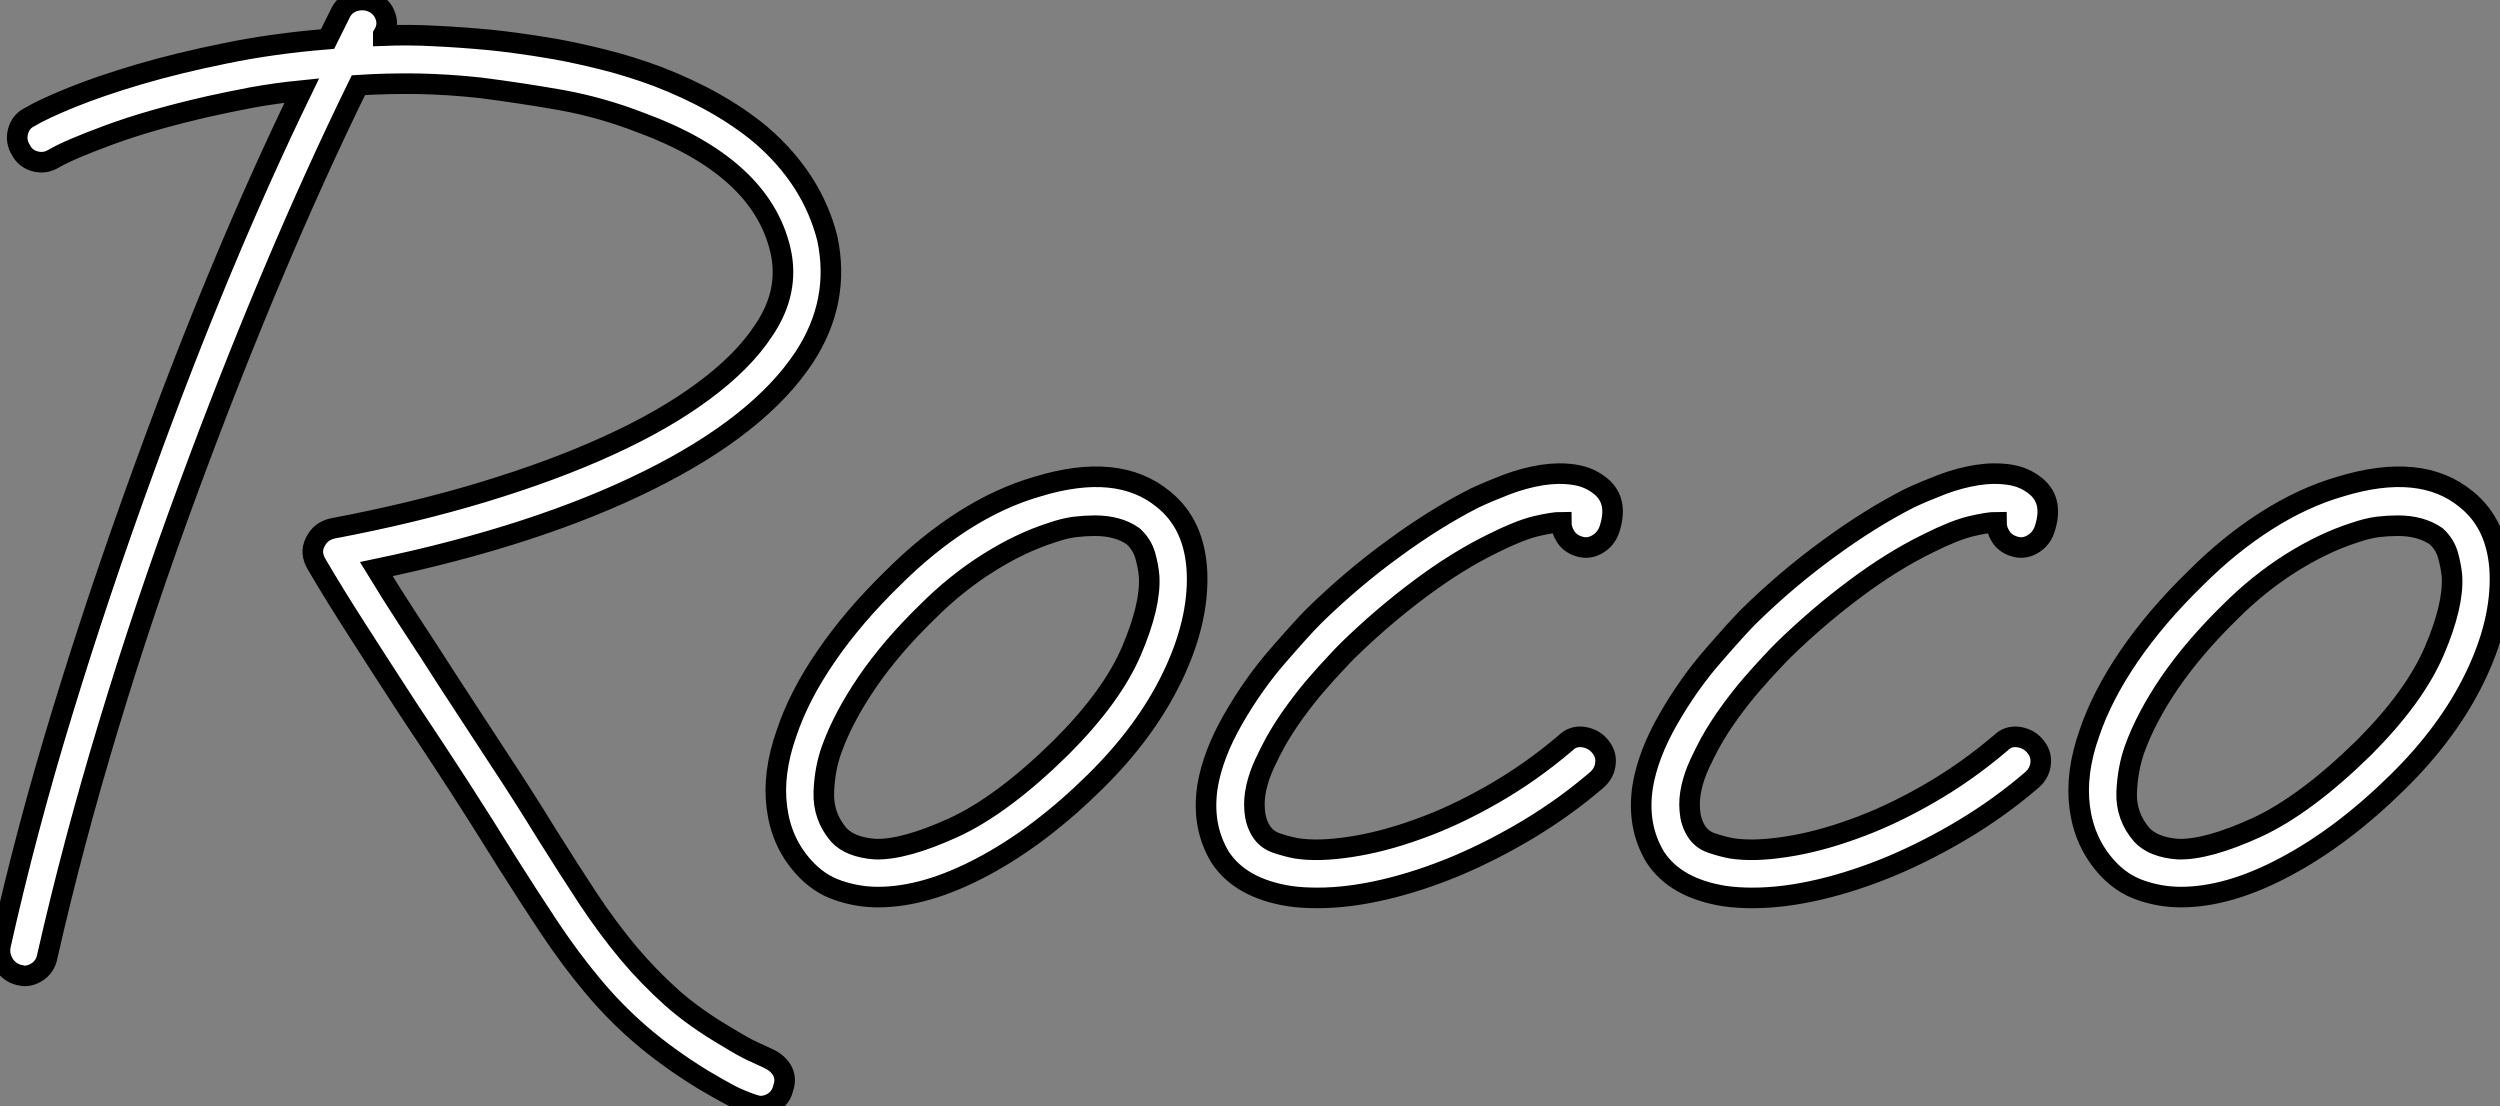 <?xml version="1.0" standalone="no"?>
<svg xmlns="http://www.w3.org/2000/svg" viewBox="2.001 -3.216 121.504 53.76"><rect x="2.001" y="-3.216" width="121.504" height="53.76" fill="#808080" stroke="none"/><path d="M41.05-26.28L41.05-26.28Q38.86-22.96 33.47-20.29Q28.09-17.62 20.25-15.98L20.25-15.98Q20.98-14.78 21.88-13.40Q22.79-12.02 23.78-10.47L23.78-10.47Q24.98-8.62 26.19-6.78Q27.40-4.95 28.56-3.06L28.56-3.06Q29.64-1.34 30.56 0.06Q31.49 1.46 32.48 2.65Q33.47 3.83 34.61 4.85Q35.75 5.86 37.30 6.76L37.30 6.76Q38.08 7.24 38.49 7.43Q38.90 7.62 39.29 7.80L39.29 7.80Q39.76 8.01 39.98 8.40Q40.19 8.79 40.02 9.26L40.02 9.26Q39.93 9.65 39.61 9.89Q39.29 10.12 38.90 10.12L38.90 10.12Q38.81 10.12 38.55 10.04L38.55 10.04Q37.91 9.82 37.41 9.56Q36.92 9.30 36.06 8.79L36.06 8.79Q34.38 7.75 33.08 6.63Q31.79 5.51 30.74 4.24Q29.68 2.97 28.69 1.49Q27.70 0 26.58-1.77L26.58-1.77Q25.46-3.58 24.30-5.38Q23.13-7.19 21.80-9.18L21.80-9.18Q20.46-11.24 19.34-12.99Q18.22-14.73 17.36-16.20L17.36-16.20Q17.02-16.76 17.27-17.27L17.27-17.27Q17.53-17.83 18.14-17.96L18.14-17.96Q22.06-18.70 25.46-19.73Q28.86-20.76 31.55-21.99Q34.25-23.22 36.16-24.64Q38.08-26.06 39.07-27.57L39.07-27.57Q40.36-29.46 39.89-31.49L39.89-31.49Q38.94-35.54 33.08-37.69L33.08-37.69Q31.19-38.42 29.27-38.77Q27.35-39.11 25.33-39.37L25.33-39.37Q23.78-39.54 22.27-39.57Q20.76-39.59 19.38-39.50L19.38-39.50Q17.27-35.19 15.23-30.35Q13.18-25.50 11.16-20.03L11.16-20.03Q8.96-14.09 7.24-8.38Q5.51-2.67 4.26 2.84L4.26 2.84Q4.18 3.27 3.86 3.53Q3.53 3.79 3.14 3.79L3.14 3.79Q3.06 3.79 3.02 3.77Q2.97 3.75 2.89 3.75L2.89 3.75Q2.41 3.62 2.15 3.21Q1.90 2.80 1.98 2.33L1.98 2.33Q3.23-3.27 5.00-9.05Q6.76-14.82 8.96-20.85L8.96-20.85Q12.66-31.06 16.63-39.24L16.63-39.24Q15.34-39.11 14.19-38.90Q13.05-38.68 12.10-38.47L12.10-38.47Q9.26-37.82 7.28-37.09Q5.30-36.36 4.57-35.93L4.57-35.93Q4.14-35.67 3.66-35.80Q3.19-35.93 2.97-36.36L2.97-36.36Q2.71-36.79 2.84-37.26Q2.97-37.74 3.40-37.95L3.40-37.95Q4.05-38.34 5.43-38.90Q6.81-39.46 8.70-40.02Q10.60-40.58 12.92-41.05Q15.25-41.53 17.88-41.74L17.88-41.74L18.52-43.03Q18.74-43.46 19.21-43.59Q19.69-43.72 20.12-43.51L20.12-43.51Q20.55-43.29 20.70-42.84Q20.85-42.39 20.59-41.96L20.59-41.96L20.59-41.91Q21.84-41.96 23.11-41.89Q24.38-41.83 25.76-41.70L25.76-41.70Q26.19-41.66 27.03-41.55Q27.87-41.44 28.97-41.25Q30.07-41.05 31.34-40.73Q32.61-40.41 33.90-39.93L33.90-39.93Q36.92-38.77 38.94-37.09L38.94-37.09Q41.44-34.94 42.17-32.05L42.17-32.05Q42.82-28.99 41.05-26.28ZM60.14-15.77L60.14-15.77Q60.22-13.40 58.93-10.73Q57.64-8.06 55.18-5.64L55.18-5.64Q52.47-2.97 49.71-1.51Q46.95-0.04 44.63-0.04L44.63-0.04Q43.64-0.04 42.69-0.37Q41.74-0.69 41.01-1.51L41.01-1.51Q39.93-2.71 39.72-4.39Q39.50-6.07 40.19-8.01L40.19-8.01Q40.79-9.82 42.11-11.74Q43.42-13.66 45.36-15.55L45.36-15.55Q47.00-17.19 48.78-18.33Q50.57-19.47 52.38-19.99L52.38-19.99Q56.30-21.19 58.50-19.38L58.50-19.38Q60.05-18.14 60.14-15.77ZM53.54-7.32L53.54-7.32Q56-9.78 56.95-12.00Q57.90-14.22 57.81-15.64L57.81-15.64Q57.77-16.11 57.62-16.65Q57.46-17.19 57.03-17.58L57.03-17.58Q56.30-18.09 55.18-18.09L55.18-18.09Q54.71-18.09 54.19-18.03Q53.67-17.96 53.07-17.75L53.07-17.75Q51.56-17.27 49.99-16.28Q48.42-15.29 47.04-13.91L47.04-13.91Q45.27-12.19 44.11-10.49Q42.95-8.79 42.39-7.24L42.39-7.24Q42.04-6.29 42-5.13Q41.96-3.96 42.73-3.06L42.73-3.06Q43.29-2.46 44.50-2.37L44.50-2.37Q45.92-2.33 48.31-3.42Q50.70-4.52 53.54-7.32ZM78.66-17.10L78.66-17.10Q78.27-17.23 78.06-17.55Q77.84-17.88 77.84-18.26L77.84-18.26Q77.45-18.26 76.63-18.07Q75.82-17.88 74.52-17.23L74.52-17.23Q72.76-16.37 70.95-15.01Q69.14-13.66 67.46-12.02L67.46-12.02Q67.24-11.80 66.86-11.39Q66.47-10.98 65.95-10.38Q65.43-9.78 64.90-9.05Q64.36-8.31 63.93-7.54L63.93-7.54Q63.67-7.06 63.41-6.50Q63.15-5.94 63.02-5.36Q62.89-4.78 62.94-4.24Q62.98-3.70 63.24-3.27L63.24-3.27Q63.50-2.84 63.99-2.67Q64.49-2.50 64.96-2.41L64.96-2.41Q66.04-2.24 67.59-2.48Q69.14-2.71 70.88-3.34Q72.63-3.96 74.48-5.02Q76.33-6.07 78.06-7.54L78.06-7.54Q78.40-7.88 78.90-7.82Q79.39-7.75 79.69-7.41L79.69-7.41Q80.04-7.02 79.99-6.55Q79.95-6.07 79.56-5.73L79.56-5.73Q78.06-4.44 76.31-3.38Q74.57-2.33 72.78-1.57Q70.99-0.82 69.25-0.41Q67.50 0 65.99 0L65.99 0Q65.65 0 65.30-0.02Q64.96-0.04 64.62-0.09L64.62-0.09Q62.25-0.47 61.26-1.98L61.26-1.98Q60.35-3.49 60.65-5.43L60.65-5.43Q60.91-6.98 61.90-8.70L61.90-8.70Q62.89-10.42 64.08-11.78Q65.26-13.14 65.82-13.70L65.82-13.70Q67.67-15.51 69.68-16.97Q71.68-18.44 73.62-19.43L73.62-19.43Q74.35-19.77 75.21-20.10Q76.07-20.42 76.89-20.55Q77.71-20.68 78.46-20.57Q79.22-20.46 79.78-19.99L79.78-19.99Q80.64-19.26 80.17-17.88L80.17-17.88Q79.99-17.40 79.56-17.17Q79.13-16.93 78.66-17.10ZM99.81-17.10L99.81-17.10Q99.42-17.23 99.21-17.55Q98.99-17.88 98.99-18.26L98.99-18.26Q98.60-18.26 97.78-18.07Q96.97-17.88 95.67-17.23L95.67-17.23Q93.91-16.37 92.10-15.01Q90.29-13.66 88.61-12.02L88.61-12.02Q88.39-11.80 88.01-11.39Q87.62-10.98 87.10-10.38Q86.58-9.78 86.05-9.05Q85.51-8.31 85.08-7.54L85.08-7.54Q84.82-7.06 84.56-6.50Q84.30-5.94 84.17-5.36Q84.04-4.78 84.09-4.24Q84.13-3.70 84.39-3.27L84.39-3.27Q84.65-2.84 85.14-2.67Q85.64-2.50 86.11-2.41L86.11-2.41Q87.19-2.24 88.74-2.48Q90.29-2.71 92.03-3.34Q93.78-3.96 95.63-5.02Q97.48-6.07 99.21-7.54L99.21-7.54Q99.55-7.88 100.05-7.82Q100.54-7.75 100.84-7.41L100.84-7.41Q101.19-7.02 101.14-6.55Q101.10-6.07 100.71-5.73L100.71-5.73Q99.21-4.44 97.46-3.38Q95.72-2.33 93.93-1.57Q92.14-0.82 90.40-0.41Q88.65 0 87.14 0L87.14 0Q86.80 0 86.46-0.02Q86.11-0.04 85.77-0.09L85.77-0.09Q83.40-0.47 82.41-1.98L82.41-1.98Q81.50-3.49 81.80-5.43L81.80-5.43Q82.06-6.98 83.05-8.70L83.05-8.70Q84.04-10.42 85.23-11.78Q86.41-13.14 86.97-13.70L86.97-13.70Q88.82-15.51 90.83-16.97Q92.83-18.44 94.77-19.43L94.77-19.43Q95.50-19.77 96.36-20.10Q97.22-20.42 98.04-20.55Q98.86-20.68 99.62-20.57Q100.37-20.46 100.93-19.99L100.93-19.99Q101.79-19.26 101.32-17.88L101.32-17.88Q101.14-17.40 100.71-17.17Q100.28-16.93 99.81-17.10ZM123.46-15.77L123.46-15.77Q123.54-13.40 122.25-10.73Q120.96-8.06 118.50-5.64L118.50-5.64Q115.79-2.97 113.03-1.51Q110.28-0.04 107.95-0.04L107.95-0.04Q106.96-0.04 106.01-0.37Q105.06-0.69 104.33-1.51L104.33-1.51Q103.26-2.71 103.04-4.39Q102.82-6.07 103.51-8.01L103.51-8.01Q104.12-9.82 105.43-11.74Q106.74-13.66 108.68-15.55L108.68-15.55Q110.32-17.19 112.11-18.33Q113.90-19.47 115.70-19.99L115.70-19.99Q119.62-21.19 121.82-19.38L121.82-19.38Q123.37-18.14 123.46-15.77ZM116.87-7.32L116.87-7.32Q119.32-9.78 120.27-12.00Q121.22-14.22 121.13-15.64L121.13-15.64Q121.09-16.11 120.94-16.65Q120.79-17.19 120.36-17.58L120.36-17.58Q119.62-18.09 118.50-18.09L118.50-18.09Q118.03-18.09 117.51-18.03Q117.00-17.96 116.39-17.75L116.39-17.75Q114.89-17.27 113.31-16.28Q111.74-15.29 110.36-13.91L110.36-13.91Q108.60-12.19 107.43-10.49Q106.27-8.79 105.71-7.24L105.71-7.24Q105.37-6.29 105.32-5.13Q105.28-3.96 106.06-3.06L106.06-3.06Q106.62-2.46 107.82-2.37L107.82-2.37Q109.24-2.33 111.63-3.42Q114.02-4.52 116.87-7.32Z" fill="white" stroke="black" transform="translate(0 0) scale(1 1) translate(0.04 40.424)"/></svg>